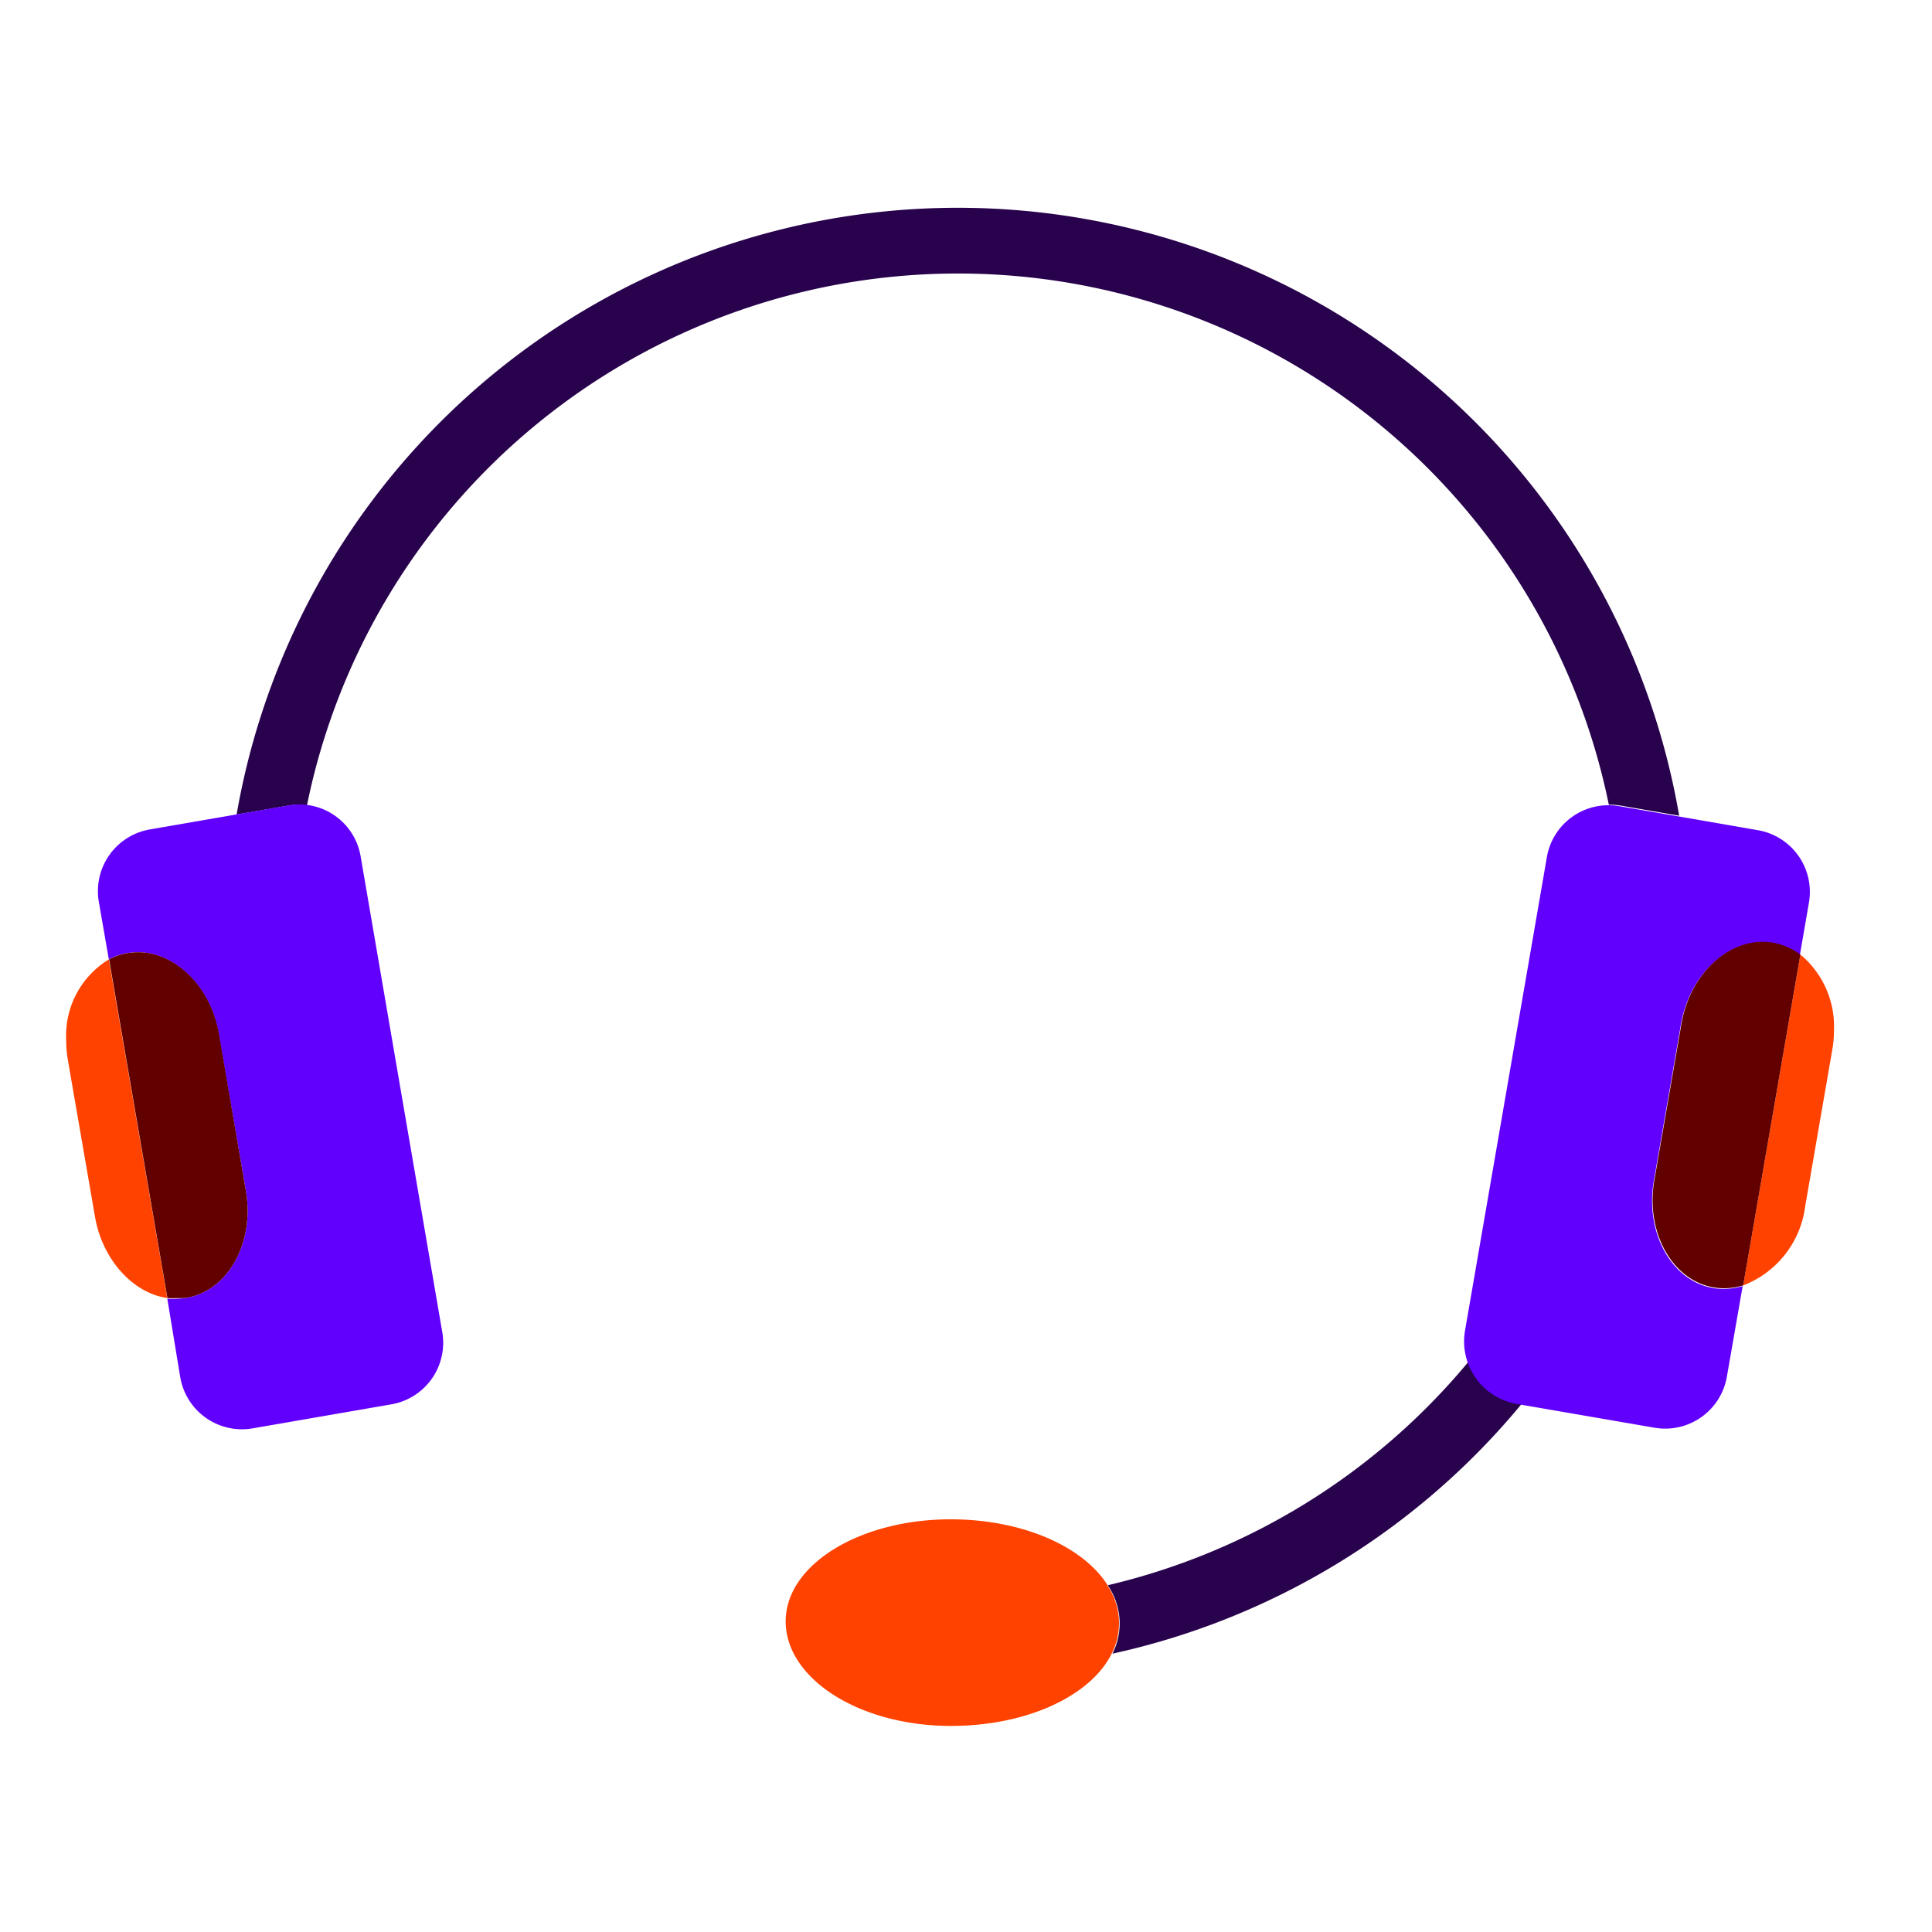 <svg id="decomposition_des_formes_applatissment_des_transparences_patchfinger_fusion" data-name="decomposition des formes,applatissment des transparences, patchfinger fusion" xmlns="http://www.w3.org/2000/svg" viewBox="0 0 150 150"><defs><style>.cls-1{fill:#28024c;}.cls-2{fill:#ff4200;}.cls-3{fill:#6200fe;}.cls-4{fill:#620000;}</style></defs><path class="cls-1" d="M114,105.74A51.8,51.8,0,0,1,86,123.08a5.19,5.19,0,0,1,.37,5.31A57,57,0,0,0,118.14,109l-.37-.07A4.85,4.85,0,0,1,114,105.74Z"/><path class="cls-1" d="M130.37,63.33a56.83,56.83,0,0,0-112-.09l4.05-.7a4.45,4.45,0,0,1,1.41,0,51.58,51.58,0,0,1,101.08-.06,4.86,4.86,0,0,1,.93.07Z"/><path class="cls-2" d="M86,123.08c-1.9-3-6.53-5.07-12-5.12-7.17-.06-13,3.49-13,7.92S66.68,134,73.84,134c5.88,0,10.86-2.33,12.48-5.63a5.19,5.19,0,0,0-.37-5.31Z"/><path class="cls-3" d="M22.37,62.54l-4.05.7-6.7,1.16A4.86,4.86,0,0,0,7.67,70l.78,4.49h0A4.6,4.6,0,0,1,9.87,74a5.54,5.54,0,0,1,.81-.07c2.93,0,5.67,2.68,6.3,6.35l2.11,12.18c.69,4-1.38,7.75-4.6,8.3a4.43,4.43,0,0,1-.81.07,4,4,0,0,1-.69,0l1,6.07a4.86,4.86,0,0,0,5.61,4l10.74-1.86a4.85,4.85,0,0,0,4-5.6L28,66.49a4.84,4.84,0,0,0-4.19-4A4.45,4.45,0,0,0,22.37,62.54Z"/><path class="cls-3" d="M133,100c-3.22-.55-5.29-4.29-4.6-8.3l2.11-12.18c.64-3.67,3.37-6.35,6.3-6.35a5.79,5.79,0,0,1,.82.07,5.12,5.12,0,0,1,2.11.92l.71-4.11a4.86,4.86,0,0,0-4-5.6l-6.16-1.07-4.58-.79a4.85,4.85,0,0,0-5.61,3.95l-6.37,36.85a4.92,4.92,0,0,0,4,5.6l.37.07,10.37,1.79a4.86,4.86,0,0,0,5.61-4l1.22-7a5.37,5.37,0,0,1-1.49.22A4.43,4.43,0,0,1,133,100Z"/><path class="cls-2" d="M8.45,74.49a6.92,6.92,0,0,0-3.31,6.28,8.86,8.86,0,0,0,.13,1.53L7.38,94.49c.59,3.38,3,5.92,5.61,6.29L8.45,74.49Z"/><path class="cls-4" d="M14.49,100.76c3.22-.55,5.29-4.29,4.6-8.3L17,80.28c-.63-3.67-3.37-6.35-6.3-6.35a5.54,5.54,0,0,0-.81.07,4.6,4.6,0,0,0-1.42.49L13,100.78a4,4,0,0,0,.69,0A4.43,4.43,0,0,0,14.49,100.76Z"/><path class="cls-2" d="M139.78,74.11,135.34,99.8a7.6,7.6,0,0,0,4.81-6.12l2.11-12.19a8.86,8.86,0,0,0,.13-1.53A7.26,7.26,0,0,0,139.78,74.11Z"/><path class="cls-4" d="M137.67,73.19a5.79,5.79,0,0,0-.82-.07c-2.93,0-5.66,2.68-6.3,6.35l-2.11,12.18c-.69,4,1.38,7.75,4.6,8.3a4.43,4.43,0,0,0,.81.07,5.37,5.37,0,0,0,1.49-.22h0l4.44-25.69A5.12,5.12,0,0,0,137.67,73.19Z"/></svg>